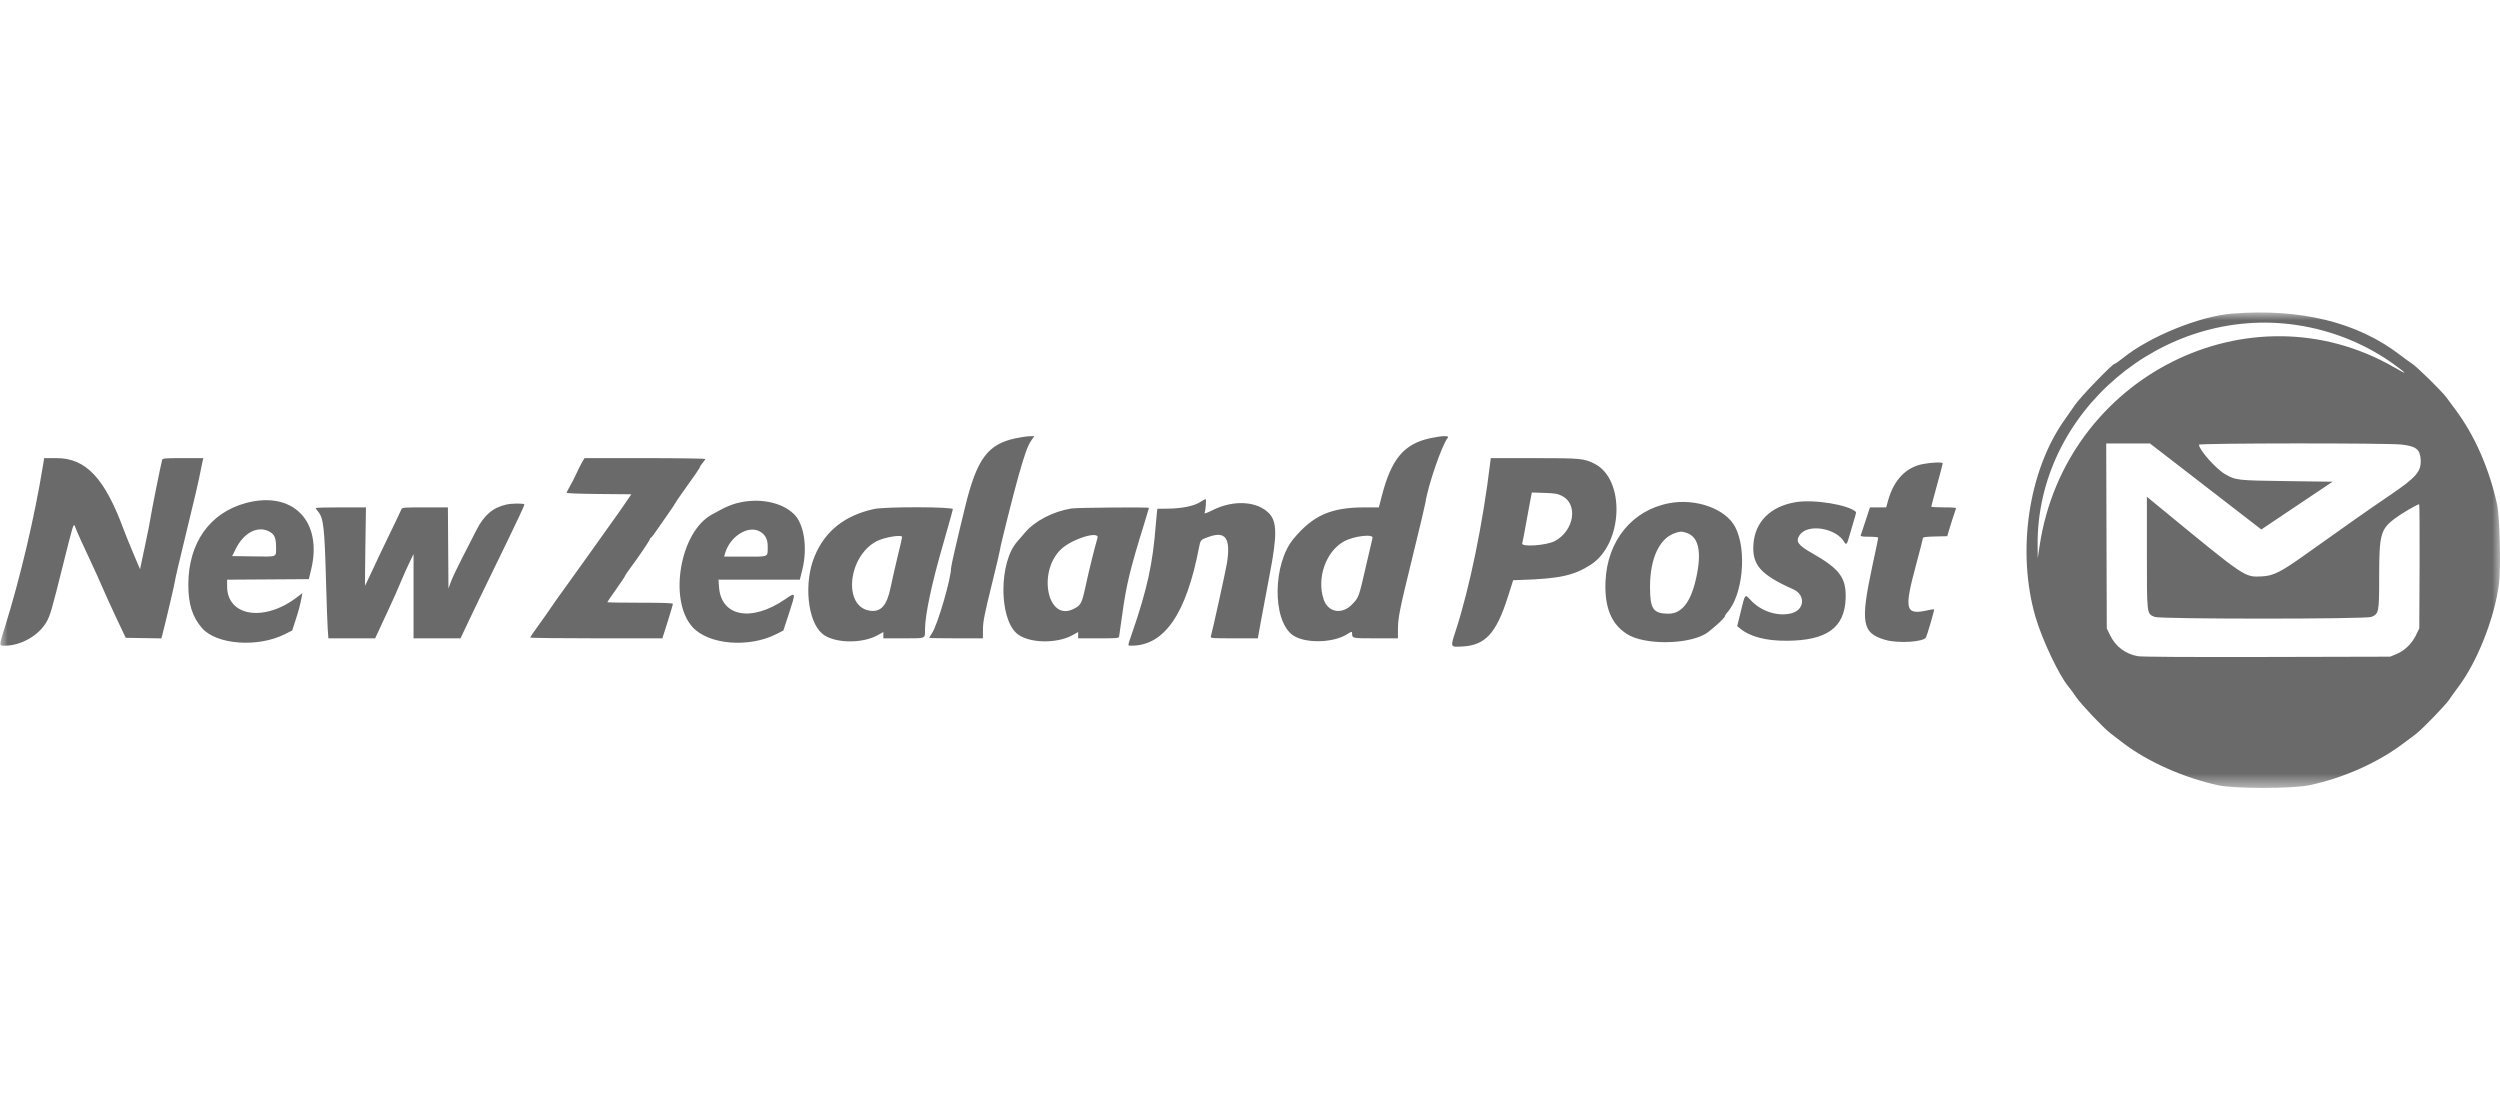 <svg width="160" height="70" viewBox="0 0 160 70" fill="none" xmlns="http://www.w3.org/2000/svg">
<mask id="mask0_3254_177" style="mask-type:luminance" maskUnits="userSpaceOnUse" x="0" y="20" width="160" height="31">
<path d="M160 20H0V50.448H160V20Z" fill="white"/>
</mask>
<g mask="url(#mask0_3254_177)">
<path fill-rule="evenodd" clip-rule="evenodd" d="M142.867 20.069C140.79 20.232 137.594 21.528 135.887 22.9C135.624 23.112 135.374 23.286 135.333 23.286C135.193 23.286 133.155 25.398 132.809 25.901C132.62 26.177 132.314 26.615 132.131 26.873C129.815 30.139 129.055 35.299 130.272 39.487C130.695 40.94 131.796 43.26 132.395 43.959C132.496 44.077 132.707 44.365 132.864 44.6C133.173 45.062 134.615 46.585 135.08 46.94C135.238 47.061 135.592 47.331 135.867 47.542C137.44 48.745 139.718 49.761 141.95 50.256C142.98 50.484 146.657 50.486 147.772 50.258C149.928 49.818 152.199 48.808 153.846 47.555C154.109 47.354 154.449 47.1 154.6 46.99C154.977 46.715 156.54 45.106 156.75 44.776C156.844 44.629 157.103 44.267 157.326 43.971C158.535 42.375 159.636 39.597 159.932 37.4C160.068 36.393 159.989 33.076 159.81 32.263C159.302 29.959 158.362 27.83 157.129 26.19C156.93 25.925 156.678 25.584 156.568 25.432C156.295 25.053 154.695 23.481 154.367 23.27C154.22 23.175 153.864 22.917 153.576 22.696C150.863 20.619 147.226 19.727 142.867 20.069ZM146.969 20.8C149.309 21.146 151.513 22.053 153.382 23.441C154.086 23.962 154.048 23.982 153.239 23.515C143.98 18.167 132.171 24.099 130.537 34.919L130.416 35.724L130.408 34.906C130.33 26.401 138.395 19.531 146.969 20.8ZM64.971 28.056C63.208 28.439 62.516 29.383 61.775 32.411C61.246 34.57 60.867 36.22 60.867 36.362C60.867 37.037 60.01 39.973 59.658 40.505C59.553 40.664 59.467 40.807 59.467 40.823C59.467 40.84 60.241 40.853 61.186 40.853H62.905L62.91 40.267C62.915 39.769 62.998 39.348 63.458 37.48C63.757 36.271 64.001 35.233 64.001 35.174C64.001 35.024 64.892 31.476 65.203 30.39C65.597 29.013 65.779 28.51 65.998 28.197L66.198 27.912L65.882 27.92C65.709 27.924 65.299 27.985 64.971 28.056ZM91.521 28.048C89.85 28.41 89.042 29.378 88.433 31.751L88.247 32.472L87.307 32.473C85.178 32.476 84.027 32.988 82.784 34.485C81.466 36.073 81.418 39.639 82.701 40.624C83.436 41.188 85.281 41.173 86.203 40.597C86.498 40.412 86.534 40.403 86.534 40.516C86.534 40.858 86.515 40.853 88.041 40.853H89.467L89.469 40.3C89.47 39.521 89.564 39.056 90.424 35.549C90.844 33.838 91.205 32.318 91.227 32.17C91.377 31.109 92.298 28.434 92.652 28.029C92.794 27.867 92.317 27.875 91.521 28.048ZM138.358 28.968C139.223 29.634 140.702 30.775 142.367 32.064C142.99 32.546 143.776 33.153 144.113 33.413L144.725 33.886L147.005 32.358L149.285 30.829L146.359 30.791C143.181 30.75 143.086 30.739 142.4 30.342C141.818 30.005 140.734 28.781 140.734 28.461C140.734 28.358 152.801 28.348 153.69 28.451C154.622 28.558 154.875 28.75 154.921 29.386C154.978 30.176 154.661 30.541 152.875 31.749C151.783 32.486 149.846 33.846 147.501 35.522C145.986 36.603 145.487 36.854 144.786 36.887C143.634 36.941 143.813 37.062 138.117 32.381L137.4 31.792L137.401 35.367C137.401 39.384 137.387 39.268 137.9 39.483C138.244 39.628 151.424 39.628 151.768 39.483C152.25 39.28 152.266 39.193 152.267 36.918C152.267 34.2 152.356 33.873 153.283 33.173C153.68 32.873 154.71 32.271 154.827 32.271C154.85 32.271 154.862 34.059 154.852 36.245L154.834 40.219L154.615 40.666C154.349 41.21 153.88 41.656 153.347 41.873L152.967 42.027L145.074 42.046C139.895 42.058 137.054 42.04 136.812 41.995C136.022 41.849 135.402 41.38 135.053 40.667L134.834 40.219L134.816 34.3L134.798 28.381H136.196H137.594L138.358 28.968ZM2.742 29.84C2.21 33.095 1.297 36.971 0.337 40.054C-0.079 41.387 -0.078 41.323 0.32 41.323C1.333 41.323 2.469 40.679 2.965 39.823C3.211 39.399 3.303 39.081 4.031 36.164C4.683 33.55 4.71 33.46 4.793 33.682C4.921 34.022 5.297 34.86 5.807 35.938C6.055 36.461 6.395 37.215 6.565 37.614C6.734 38.013 7.137 38.897 7.46 39.58L8.047 40.82L9.188 40.839L10.328 40.857L10.395 40.604C10.613 39.776 11.2 37.271 11.2 37.167C11.2 37.099 11.483 35.886 11.828 34.472C12.478 31.811 12.732 30.714 12.86 30.025C12.901 29.803 12.953 29.554 12.975 29.471L13.016 29.32H11.713C10.529 29.32 10.406 29.331 10.375 29.438C10.303 29.683 9.681 32.789 9.64 33.109C9.616 33.294 9.454 34.116 9.279 34.938L8.962 36.431L8.531 35.413C8.295 34.852 8.022 34.18 7.926 33.919C6.708 30.606 5.504 29.32 3.621 29.32H2.827L2.742 29.84ZM37.273 29.545C37.198 29.669 37.034 29.993 36.91 30.266C36.786 30.539 36.59 30.922 36.476 31.117C36.361 31.312 36.267 31.5 36.267 31.535C36.267 31.573 37.099 31.605 38.336 31.616L40.404 31.634L39.986 32.249C39.756 32.587 39.32 33.205 39.017 33.623C38.715 34.041 38.1 34.904 37.651 35.54C37.201 36.176 36.552 37.082 36.208 37.552C35.863 38.022 35.452 38.602 35.293 38.842C35.135 39.082 34.764 39.609 34.469 40.014C34.175 40.418 33.934 40.773 33.934 40.802C33.934 40.83 35.837 40.853 38.163 40.853H42.392L42.73 39.787C42.915 39.201 43.067 38.688 43.067 38.648C43.067 38.596 42.45 38.574 40.967 38.574C39.812 38.574 38.867 38.559 38.867 38.54C38.867 38.521 39.122 38.148 39.434 37.71C39.745 37.272 40.002 36.887 40.005 36.855C40.008 36.823 40.157 36.601 40.335 36.361C40.883 35.627 41.6 34.564 41.6 34.488C41.6 34.449 41.623 34.416 41.651 34.416C41.678 34.416 41.776 34.303 41.867 34.166C41.959 34.029 42.291 33.554 42.605 33.111C42.919 32.667 43.194 32.259 43.217 32.204C43.24 32.148 43.411 31.892 43.597 31.634C44.36 30.577 44.8 29.935 44.8 29.881C44.8 29.849 44.876 29.736 44.967 29.628C45.059 29.521 45.134 29.408 45.134 29.377C45.134 29.346 43.396 29.32 41.273 29.32H37.411L37.273 29.545ZM95.374 29.605C94.913 33.463 94.05 37.661 93.162 40.378C92.814 41.44 92.805 41.416 93.579 41.377C95.059 41.301 95.757 40.544 96.502 38.205L96.844 37.132L97.339 37.116C99.807 37.038 100.731 36.835 101.813 36.138C103.877 34.806 104.035 30.692 102.06 29.685C101.379 29.339 101.187 29.32 98.191 29.32H95.409L95.374 29.605ZM123.09 29.694C121.983 29.897 121.201 30.713 120.832 32.053L120.716 32.472H120.197H119.678L119.396 33.327C119.241 33.797 119.101 34.22 119.084 34.266C119.061 34.329 119.196 34.35 119.627 34.35C119.942 34.35 120.201 34.377 120.201 34.411C120.201 34.487 120.136 34.804 119.837 36.193C119.049 39.857 119.165 40.524 120.667 40.955C121.481 41.189 123.111 41.089 123.259 40.796C123.355 40.608 123.813 39.033 123.781 39.002C123.765 38.985 123.62 39.002 123.459 39.039C121.926 39.395 121.837 39.082 122.634 36.127C122.872 35.243 123.067 34.482 123.067 34.437C123.067 34.377 123.284 34.348 123.847 34.335L124.627 34.316L124.721 33.981C124.807 33.673 125.089 32.801 125.178 32.569C125.209 32.488 125.085 32.472 124.408 32.472C123.964 32.472 123.601 32.451 123.601 32.426C123.601 32.401 123.765 31.782 123.967 31.052C124.169 30.322 124.334 29.693 124.334 29.656C124.334 29.566 123.683 29.585 123.09 29.694ZM99.966 31.737C101.016 32.266 100.753 33.953 99.516 34.625C98.995 34.908 97.351 35.026 97.422 34.775C97.442 34.707 97.487 34.485 97.524 34.282C97.56 34.08 97.69 33.375 97.812 32.717L98.034 31.52L98.836 31.546C99.523 31.568 99.685 31.595 99.966 31.737ZM76.8 32.139C76.413 32.386 75.646 32.541 74.76 32.553L74.072 32.562L74.039 32.835C74.02 32.986 73.989 33.335 73.967 33.612C73.782 36.051 73.419 37.713 72.471 40.467C72.147 41.409 72.153 41.323 72.42 41.323C74.522 41.323 75.924 39.282 76.737 35.038C76.831 34.552 76.841 34.54 77.365 34.356C78.447 33.974 78.772 34.447 78.525 36.041C78.46 36.46 77.594 40.402 77.493 40.736C77.46 40.846 77.562 40.853 78.979 40.853L80.501 40.853L80.716 39.663C80.835 39.009 81.082 37.691 81.266 36.735C81.734 34.306 81.729 33.408 81.247 32.884C80.499 32.069 78.959 31.969 77.612 32.649C77.307 32.803 77.073 32.888 77.092 32.839C77.162 32.656 77.216 31.936 77.159 31.941C77.127 31.945 76.965 32.033 76.8 32.139ZM15.725 32.197C13.421 32.823 12.06 34.749 12.053 37.4C12.049 38.66 12.31 39.49 12.935 40.203C13.864 41.263 16.504 41.455 18.226 40.59L18.701 40.351L18.919 39.68C19.123 39.055 19.205 38.741 19.311 38.182L19.353 37.958L18.994 38.232C16.91 39.825 14.534 39.448 14.534 37.525V37.1L17.149 37.083L19.765 37.065L19.911 36.462C20.668 33.345 18.739 31.38 15.725 32.197ZM47.145 32.206C46.877 32.276 46.456 32.444 46.212 32.578C45.967 32.712 45.677 32.87 45.568 32.928C43.528 34.014 42.765 38.398 44.315 40.124C45.34 41.265 47.926 41.482 49.699 40.576L50.136 40.353L50.505 39.227C50.944 37.88 50.943 37.876 50.248 38.353C48.095 39.831 46.151 39.469 46.016 37.565L45.983 37.099H48.586H51.189L51.344 36.478C51.696 35.069 51.469 33.542 50.814 32.902C50.013 32.121 48.534 31.84 47.145 32.206ZM114.918 32.139C113.307 32.412 112.324 33.39 112.22 34.822C112.123 36.155 112.675 36.781 114.773 37.718C115.558 38.069 115.503 39.012 114.684 39.241C113.813 39.484 112.729 39.144 112.048 38.414C111.665 38.003 111.695 37.969 111.406 39.152L111.181 40.073L111.374 40.23C112.015 40.754 113.033 41.019 114.367 41.009C116.903 40.992 118.041 40.182 118.119 38.339C118.176 36.99 117.755 36.413 115.972 35.402C115.07 34.891 114.907 34.658 115.171 34.253C115.672 33.484 117.536 33.784 118.051 34.718C118.144 34.886 118.22 34.809 118.315 34.45C118.354 34.303 118.482 33.87 118.599 33.489C118.717 33.108 118.801 32.785 118.786 32.77C118.324 32.306 116.088 31.941 114.918 32.139ZM106.851 32.201C104.469 32.639 102.864 34.598 102.752 37.206C102.681 38.858 103.115 39.927 104.119 40.575C105.187 41.265 107.842 41.277 109.099 40.598C109.444 40.411 110.401 39.549 110.401 39.425C110.401 39.385 110.458 39.291 110.529 39.215C111.546 38.113 111.823 35.189 111.05 33.725C110.438 32.566 108.565 31.886 106.851 32.201ZM32.401 32.292C31.535 32.49 30.971 32.975 30.486 33.938C30.307 34.293 29.903 35.082 29.588 35.691C29.274 36.299 28.945 36.993 28.858 37.233L28.701 37.669L28.683 35.07L28.666 32.472H27.198C25.858 32.472 25.726 32.482 25.691 32.589C25.67 32.654 25.341 33.346 24.961 34.128C24.58 34.91 24.07 35.981 23.828 36.508C23.586 37.036 23.378 37.477 23.366 37.489C23.355 37.501 23.363 36.378 23.383 34.992L23.421 32.472H21.811C20.925 32.472 20.201 32.49 20.201 32.513C20.201 32.535 20.275 32.642 20.365 32.75C20.703 33.153 20.773 33.772 20.864 37.166C20.9 38.512 20.949 39.892 20.973 40.233L21.017 40.853H22.513H24.01L24.313 40.2C24.479 39.84 24.742 39.274 24.897 38.943C25.183 38.331 25.438 37.753 25.77 36.965C25.87 36.725 26.069 36.288 26.21 35.993L26.467 35.456V38.155V40.853H27.971H29.474L29.909 39.932C30.366 38.961 30.549 38.584 32.428 34.724C33.073 33.399 33.585 32.3 33.566 32.281C33.491 32.205 32.748 32.212 32.401 32.292ZM55.941 32.576C54.06 32.986 52.802 33.986 52.134 35.601C51.435 37.289 51.674 39.739 52.617 40.551C53.339 41.172 55.156 41.221 56.184 40.646L56.534 40.45V40.652V40.853H57.827C59.287 40.853 59.2 40.889 59.2 40.293C59.2 39.361 59.634 37.319 60.362 34.819C60.593 34.026 60.819 33.226 60.865 33.042C60.911 32.857 60.964 32.654 60.983 32.589C61.028 32.432 56.655 32.42 55.941 32.576ZM68.567 32.543C67.378 32.742 66.241 33.333 65.6 34.086C65.399 34.323 65.179 34.577 65.112 34.651C63.936 35.948 63.916 39.546 65.08 40.547C65.802 41.169 67.626 41.219 68.65 40.646L69.001 40.45V40.652V40.853H70.299C71.593 40.853 71.598 40.853 71.628 40.703C71.644 40.62 71.736 39.978 71.831 39.278C72.082 37.437 72.33 36.415 73.227 33.526C73.395 32.982 73.534 32.521 73.534 32.504C73.534 32.449 68.916 32.485 68.567 32.543ZM17.175 33.989C17.562 34.174 17.667 34.392 17.667 35.016C17.667 35.682 17.798 35.631 16.178 35.608L14.859 35.59L15.099 35.108C15.593 34.115 16.46 33.648 17.175 33.989ZM48.599 33.998C48.954 34.177 49.134 34.497 49.133 34.946C49.131 35.679 49.248 35.623 47.697 35.623H46.343L46.4 35.424C46.707 34.348 47.839 33.613 48.599 33.998ZM107.882 34.084C108.669 34.304 108.909 35.186 108.607 36.744C108.275 38.457 107.68 39.28 106.777 39.276C105.802 39.27 105.601 38.978 105.601 37.564C105.601 35.699 106.229 34.393 107.272 34.093C107.577 34.004 107.595 34.004 107.882 34.084ZM57.734 34.371C57.734 34.42 57.612 34.956 57.462 35.561C57.314 36.167 57.105 37.085 56.998 37.602C56.758 38.768 56.368 39.197 55.652 39.082C53.957 38.809 54.255 35.65 56.068 34.657C56.559 34.389 57.734 34.187 57.734 34.371ZM70.239 34.433C70.038 35.124 69.692 36.519 69.496 37.434C69.235 38.647 69.187 38.739 68.685 38.983C67.035 39.787 66.389 36.58 67.912 35.147C68.619 34.482 70.382 33.941 70.239 34.433ZM87.841 34.433C87.819 34.516 87.62 35.369 87.4 36.327C86.965 38.226 86.965 38.227 86.545 38.67C85.9 39.351 85.005 39.206 84.718 38.373C84.251 37.016 84.854 35.286 86.017 34.648C86.644 34.304 87.918 34.154 87.841 34.433Z" fill="#6A6A6A"/>
</g>
</svg>
